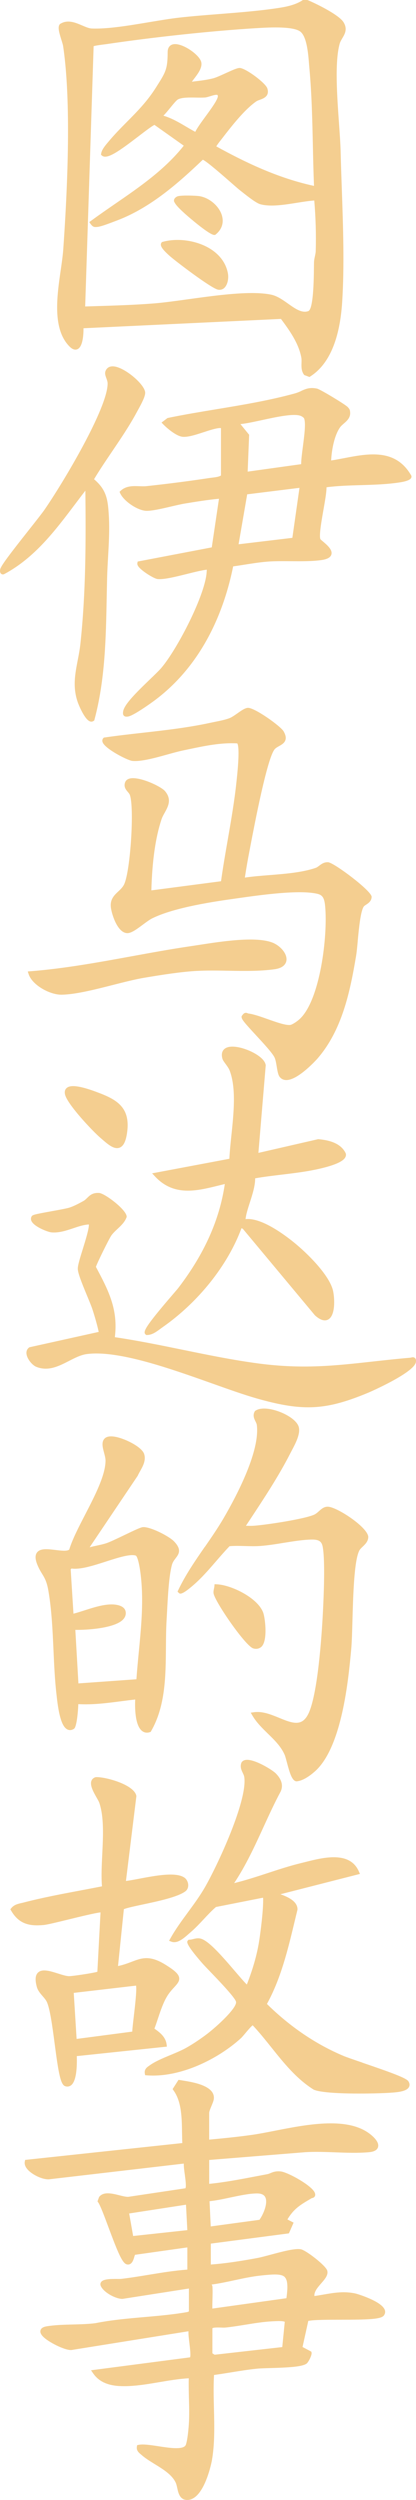 <?xml version="1.0" encoding="UTF-8"?> <svg xmlns="http://www.w3.org/2000/svg" id="Layer_2" data-name="Layer 2" viewBox="0 0 149.59 897.46"><defs><style> .cls-1 { fill: #f4ce90; } </style></defs><g id="Layer_1-2" data-name="Layer 1"><g><path class="cls-1" d="M21.83,96.99c-1.36,9.43-3.05,21.16,3.18,27.42,1.01,1.01,1.95,1.33,2.82.96,1.93-.83,2.21-5.07,2.2-7.53l71-3.35c3.01,4.05,6.33,8.62,7.32,13.86.11.58.09,1.24.07,1.94-.04,1.33-.08,2.84.83,4.14l.14.2,1.89.71.34-.22c6.73-4.32,10.58-13.33,11.43-26.79.82-12.99.33-27.16-.15-40.87-.16-4.54-.31-8.82-.41-13.07-.07-2.85-.33-6.46-.6-10.28-.69-9.77-1.55-21.92.25-28.39.19-.7.57-1.33.96-2,.91-1.54,1.94-3.28.44-5.73-1.71-2.81-10.75-7.1-12.91-7.95l-.14-.06h-1.53l-.2.13c-2.47,1.61-5.56,2.26-7.98,2.65-6.93,1.1-14.57,1.7-21.95,2.28-4.71.37-9.59.75-14.17,1.26-3.26.36-7,.99-10.97,1.65-7.41,1.24-15.07,2.52-20.74,2.28-.95-.04-2.12-.54-3.36-1.07-2.48-1.06-5.28-2.25-7.93-.59l-.13.08-.09.13c-.72.98-.21,2.82.63,5.51.28.9.55,1.75.63,2.26,2.33,15.66,2.34,40.2.05,72.93-.16,2.21-.52,4.77-.91,7.48ZM78.34,34.53c.02,1.19-2.53,4.68-4.4,7.23-1.53,2.09-2.99,4.09-3.73,5.57-1.13-.59-2.23-1.25-3.31-1.88-2.54-1.5-5.16-3.04-8.14-3.92.81-.81,1.68-1.87,2.53-2.91,1.02-1.25,2.17-2.66,2.74-2.95,1.43-.73,4.11-.68,6.47-.64,1.19.02,2.31.04,3.25-.03.5-.04,1.1-.23,1.79-.44.8-.25,2.3-.72,2.68-.44.06.05.1.2.11.41ZM77.77,52.56c.21-.38.7-1.1,1.76-2.42.11-.14.2-.25.26-.33l.18-.24c3.34-4.31,7.92-10.2,12.17-13.16.34-.24.83-.41,1.35-.6,1.31-.48,3.51-1.28,2.65-4.06-.6-1.94-7.72-7.23-9.9-7.35-.83-.04-2.38.64-5.06,1.86-1.71.78-3.48,1.59-4.5,1.85-2.16.56-4.45.83-6.66,1.1-.35.04-.69.08-1.03.13.22-.31.49-.66.71-.95,1.45-1.88,3.26-4.23,2.62-6.28-.81-2.61-6.75-6.71-9.88-6.24-1.36.21-2.14,1.22-2.15,2.77-.02,6.18-.7,7.25-3.98,12.41l-.29.46c-3.1,4.89-6.62,8.45-10.35,12.21-2.27,2.29-4.61,4.66-6.83,7.34l-.21.25c-.86,1.03-2.04,2.44-2.25,3.81l-.06.43.32.29c1.78,1.59,6.18-1.57,13.22-6.95,2.25-1.72,4.56-3.49,5.67-4.06l10.55,7.47c-6.76,8.54-15.8,14.77-24.56,20.79-2.9,2-5.9,4.06-8.78,6.18l-.64.47.47.65c.84,1.15,1.34,1.2,2.58,1.06,1.2-.14,3.79-1.1,6.34-2.08l.66-.25c12.07-4.57,22.21-13.61,30.79-21.79,1.61.77,7.34,5.78,10.18,8.27,1.49,1.3,2.66,2.33,3.21,2.75.22.17.5.39.8.63,2.53,2,5.12,3.99,6.54,4.36,3.68.97,8.51.19,13.18-.55,2.21-.35,4.32-.69,6.16-.81.51,6.02.69,12.12.52,18.16-.02.61-.15,1.22-.29,1.87-.14.65-.29,1.32-.32,2.04-.02.51-.03,1.32-.04,2.36-.08,9.71-.77,14.85-2.04,15.29-2.33.8-4.7-.89-7.22-2.67-1.93-1.37-3.93-2.79-6.13-3.25-1.97-.41-4.31-.58-6.9-.58-6.81,0-15.3,1.17-23.03,2.24-4.47.62-8.69,1.2-12.02,1.47-7,.56-14.19.78-21.14.99-1.26.04-2.52.08-3.77.12l3.04-93.45c.8-.24,2.84-.5,3.68-.61.36-.05.66-.08.87-.11,17.2-2.55,37.8-4.75,53.75-5.73h.14c3.84-.25,12.83-.8,15.71,1.1,2.5,1.65,3.01,8,3.31,11.79.04.52.08.99.12,1.42.85,9.27,1.06,18.82,1.26,28.04.1,4.68.21,9.51.4,14.27-13.37-2.89-25.22-8.74-35.12-14.18Z"></path><path class="cls-1" d="M128.06,823.4c-4.22-.97-7.88-.34-11.75.33-1.05.18-2.14.37-3.25.53-.16-1.55,1.17-3.09,2.46-4.57,1.34-1.54,2.6-2.99,2.16-4.55-.5-1.8-7.56-7.27-9.46-7.66-2.1-.43-6.81.84-10.98,1.96-1.82.49-3.54.95-4.67,1.16-6.72,1.25-12.08,2.01-16.76,2.35v-7.51l28.08-3.68,1.69-3.85-2.23-1.15c2.32-3.85,4.52-5.15,8.34-7.4l.39-.23s.08-.02.13-.03c.26-.06.75-.17,1.01-.66.28-.53.04-1.11-.04-1.3-1.07-2.57-9.73-7.38-12.29-7.62-1.76-.16-2.72.23-3.56.58-.43.18-.84.35-1.36.44-1.32.25-2.64.5-3.96.75-5.48,1.05-11.13,2.13-16.78,2.7v-8.58l34.67-2.8c3.4-.2,7.06-.07,10.59.06,4.06.15,8.25.31,12.15-.04,1.92-.17,3.03-.8,3.31-1.88.56-2.12-2.61-4.49-3.6-5.16-8.2-5.63-22.23-2.88-33.51-.67-3.05.6-5.93,1.16-8.44,1.51-5,.7-10.04,1.2-15.18,1.68v-9.61c0-.51.46-1.6.82-2.47.41-.98.8-1.9.86-2.6.45-4.71-7.61-5.98-11.49-6.59l-1.21-.2-2.14,3.34.32.44c2.91,4.02,3,9.7,3.08,15.19.02,1.29.04,2.53.1,3.73l-56.52,6.05-.12.57c-.15.71-.05,1.84,1.31,3.2,1.84,1.83,5.66,3.58,7.88,3.14l47.98-5.59c-.03,1.06.15,2.42.36,3.94.21,1.51.59,4.26.23,4.92l-20.45,3.06c-.81.08-2.04-.23-3.34-.55-2.61-.65-5.56-1.38-7.16.5l-.09.11-.58,1.59.24.35c.79,1.12,2.26,5.06,3.68,8.88,3.37,9.04,5.01,13.03,6.63,13.39,1.78.39,2.36-1.58,2.67-2.64.07-.25.18-.61.26-.8l18.83-2.66v7.97c-4.67.34-9.33,1.11-13.85,1.85-3.31.55-6.74,1.11-10.12,1.5-.12.01-.56,0-.95,0-3.44-.04-5.43.13-6.12,1.16-.27.4-.3.89-.09,1.37,1.01,2.32,5.44,4.71,7.84,4.63l23.85-3.72v8.16c-.16.18-.35.25-.75.32-5.01.87-10.23,1.33-15.27,1.77-5.82.51-11.84,1.03-17.6,2.19-2.54.33-5.37.4-8.11.47-3.22.08-6.54.17-9.5.67-1.2.21-1.92.68-2.13,1.41-.23.8.2,1.67,1.31,2.65,2.28,2.02,8.3,4.97,10.23,4.37l41.66-6.67c-.05,1.14.14,2.65.34,4.32.2,1.65.53,4.34.24,5.04l-35.62,4.65.74,1.08c3.03,4.4,8.21,4.79,12.88,4.59,3.58-.16,7.34-.79,10.97-1.41,3.5-.59,7.1-1.2,10.56-1.39-.07,2.44,0,4.92.06,7.33.08,3,.16,6.1-.03,9.07-.2,3.22-.73,7.11-1.25,7.78-1.19,1.53-5.91.8-9.7.22-2.8-.43-5.45-.84-7.11-.5l-.54.11-.09.54c-.24,1.38.7,2.16,1.38,2.73.1.09.21.17.31.26,1.33,1.18,2.99,2.2,4.74,3.28,3.06,1.88,6.22,3.83,7.54,6.67.24.52.39,1.2.55,1.93.39,1.79.92,4.24,3.56,4.26h.03c6.23,0,8.84-14.04,8.87-14.18,1.05-6.03.89-12.45.73-18.66-.1-3.98-.2-8.1.03-12.02,2.07-.28,4.16-.62,6.2-.95,3.03-.49,6.16-1,9.21-1.31,1.07-.11,2.81-.16,4.82-.22,6.4-.19,11.42-.43,13.05-1.6.65-.46,1.98-3.04,1.8-3.92l-.08-.37-3.17-1.68,2.07-9.36c2-.42,6.88-.42,11.62-.43,9.72,0,14.42-.15,15.51-1.46.49-.6.63-1.32.39-2.02-1.09-3.22-10.25-5.86-10.34-5.88ZM67.36,800.6l-19.48,2.11-1.43-8.09,20.43-3.15.48,9.13ZM76.38,835.83c.37-.36,2.47-.28,3.17-.25.6.02,1.11.04,1.49,0,2.34-.24,4.79-.64,7.16-1.02,3.27-.53,6.65-1.08,9.82-1.23.12,0,.26-.01.43-.02,2.79-.17,3.67.03,3.95.21l-.9,9.06-24.33,2.75-.79-.49v-9ZM102.42,817.5c.99,1.04,1.17,3.31.57,7.54l-26.63,3.72c-.02-1.07.01-2.16.04-3.22.04-1.54.09-3.14-.01-4.71-.02-.28-.15-.49-.29-.69,2.74-.37,5.49-.96,8.16-1.54,3.07-.66,6.25-1.34,9.35-1.68,4.67-.5,7.6-.72,8.82.56ZM75.35,790.21c2.35-.23,4.99-.79,7.56-1.34,3.32-.7,6.75-1.43,9.48-1.44h.02c1.54,0,2.52.44,2.98,1.35,1,2-.52,5.88-2.09,8.11l-17.52,2.38-.43-9.07Z"></path><path class="cls-1" d="M128.63,337.85c.43-4.57,1.03-10.82,2.2-12.44.14-.19.48-.41.8-.62.82-.53,1.94-1.27,2.01-2.78v-.04s0-.04,0-.04c-.13-2.22-13.55-12.25-15.63-12.39-1.45-.1-2.43.64-3.21,1.23-.44.33-.86.65-1.31.8-4.87,1.65-10.81,2.12-16.54,2.58-3.13.25-6.1.48-8.9.9.48-3.18,1.05-6.46,1.7-9.77l.34-1.79c1.49-7.79,6.03-31.51,8.7-34.54.39-.44.99-.78,1.58-1.11.93-.52,1.98-1.12,2.3-2.27.23-.84,0-1.83-.68-3.02-1.11-1.91-10.55-8.62-12.9-8.44-1.04.09-2.26.94-3.66,1.93-1.04.73-2.12,1.49-3,1.81-1.49.55-3.35.93-5.16,1.29-.55.11-1.08.22-1.59.33-8.05,1.75-16.39,2.69-24.45,3.6-4.47.5-9.09,1.02-13.61,1.68l-.29.04-.2.22c-.35.39-.43.93-.22,1.47.91,2.38,8.92,6.49,10.64,6.68,3.09.35,8.28-1.09,12.85-2.36,1.98-.55,3.84-1.06,5.27-1.36.74-.15,1.49-.31,2.23-.47,5.67-1.19,11.54-2.43,17.42-2.1.3.42.93,2.52-.2,12.95l-.06.58c-.73,7.07-1.98,14.25-3.19,21.21-.84,4.83-1.71,9.83-2.39,14.75l-25.05,3.28c.29-10.63,1.49-18.97,3.64-25.48.26-.8.71-1.61,1.15-2.39,1.24-2.24,2.64-4.78.12-7.76-1.48-1.74-9.04-5.24-12.48-4.57-1.25.24-1.73.95-1.91,1.51-.51,1.55.35,2.58.99,3.33.31.36.6.71.74,1.07,1.67,4.34.25,27.1-2.01,32.05-.49,1.07-1.3,1.83-2.15,2.63-1.43,1.34-3.06,2.85-2.63,5.89.35,2.49,2.46,9.24,6.06,9.07,1.43-.08,3.39-1.53,5.46-3.07,1.19-.88,2.41-1.79,3.31-2.23,8.14-4.04,22.9-6.12,29.99-7.12l1.06-.15c7.71-1.09,22.05-3.13,28.49-1.51,1.95.49,2.42,1.85,2.67,4.53.97,10.48-1.81,33.81-9.27,40.48-1.04.93-2.7,2-3.36,2.04-1.76.13-4.9-.99-7.93-2.06-2.51-.89-5.11-1.81-7.04-2.06-.08,0-.14-.04-.25-.08-.95-.43-1.5.02-2.08.89l-.13.19v.23c-.03.83,1,2.06,5.13,6.52,2.7,2.92,6.06,6.55,6.75,8.1.36.8.57,2.06.77,3.28.26,1.58.49,2.94,1.07,3.66.56.7,1.34,1.08,2.28,1.11.03,0,.06,0,.09,0,4.34,0,11.06-7.57,11.13-7.64,8.89-10.2,11.78-23.91,13.98-37.08.2-1.21.37-3.03.57-5.14Z"></path><path class="cls-1" d="M108.37,140.34c-.71.32-1.45.65-2.36.9-9.18,2.52-18.75,4.11-28.01,5.64-5.78.96-11.76,1.94-17.59,3.15l-.18.04-2.15,1.63.63.65c1.15,1.19,4.68,4.31,7.07,4.47,1.97.13,4.74-.78,7.43-1.66,2.18-.71,4.43-1.45,5.92-1.5.13,0,.21,0,.24,0,.02.03.06.07.09.11v16.92c-.74.5-2.04.65-3.21.79-.35.04-.69.08-1.01.13-7.16,1.09-15.17,2.12-22.58,2.91-.8.09-1.66.05-2.58.02-2.21-.08-4.72-.18-6.67,1.62l-.43.4.24.53c1.35,2.92,6.41,6.28,9.51,6.3h.06c2.08,0,5.5-.8,8.8-1.57,1.88-.44,3.65-.85,4.99-1.07l.12-.02c3.95-.64,8.01-1.31,12.04-1.68l-2.59,17.45-26.64,5.09-.11.52c-.08.4.04.82.38,1.28,1.18,1.61,5.59,4.36,6.89,4.49,2.28.23,6.48-.82,10.54-1.83,2.77-.69,5.4-1.34,7.17-1.54-.02.17-.04.35-.05.54-.3,8.18-10.51,27.87-16.27,34.67-.83.98-2.39,2.48-4.19,4.21-5.24,5.04-9.27,9.08-9.6,11.53-.06.45-.14,1.06.29,1.49.27.26.61.33.93.33.2,0,.4-.03.56-.05,1.51-.21,5.78-3.09,8.18-4.79,18.95-13.37,26.56-33.97,29.61-49.11,1.35-.19,2.71-.4,4.04-.61,2.65-.42,5.38-.85,8.04-1.08,2.57-.22,5.64-.19,8.61-.17,3.93.03,8,.06,11.26-.44,1.98-.31,3.09-.96,3.38-1.98.48-1.69-1.57-3.42-3.06-4.68-.34-.29-.77-.65-.85-.75-.63-1.04.33-6.51,1.03-10.49.57-3.24,1.12-6.33,1.13-8.21,4.02-.52,8.25-.64,12.34-.76,4.73-.14,9.62-.28,14.27-1.03,3.85-.62,3.91-1.63,3.93-2.01v-.24s-.11-.21-.11-.21c-5.61-9.77-15.49-7.86-24.2-6.18-1.58.3-3.09.59-4.57.82.2-4.11,1.23-9.15,3.22-11.92.33-.46.81-.88,1.32-1.32,1.14-.99,2.57-2.22,2.26-4.3-.01-.71-.4-1.14-.68-1.47l-.12-.13c-.74-.88-9.94-6.42-11.06-6.66-2.63-.56-4.12.11-5.69.82ZM107.69,175.13l-2.56,17.95-19.34,2.31,3.1-17.93,18.8-2.33ZM86.45,152.25c2.11-.21,4.9-.82,7.82-1.45,5.34-1.16,11.98-2.6,14.18-1.35.51.29.82.59.87.71.73,1.54.1,6.26-.39,10.05-.32,2.45-.63,4.78-.63,6.42l-19.24,2.68.53-13.23-3.13-3.83Z"></path><path class="cls-1" d="M130.28,740.45c-3.03-1.03-5.66-1.93-6.73-2.38-9.95-4.18-19.22-10.46-27.56-18.66,5.07-9.23,7.56-19.62,9.97-29.67.33-1.38.66-2.75,1-4.12l.02-.19c0-2.94-3.6-4.51-6.15-5.41l28.6-7.3-.38-.87c-3.24-7.46-12.85-5.02-19.21-3.41-.55.14-1.08.27-1.57.39-4.09.99-8.16,2.33-12.1,3.62-3.9,1.28-7.92,2.59-11.97,3.58,4.25-6.38,7.45-13.36,10.55-20.13,1.95-4.25,3.96-8.64,6.21-12.82l.03-.07c.89-2.1.28-4.24-1.8-6.36-1.25-1.27-7.62-5.2-10.71-4.87-.92.1-1.38.54-1.61.9l-.08.16c-.53,1.46.01,2.59.49,3.59.25.52.48,1.01.56,1.52,1.22,8.5-9.68,31.83-14.22,39.68-1.78,3.07-3.92,5.98-5.99,8.8-2.21,3.01-4.5,6.12-6.38,9.48l-.46.82.88.33c2.11.78,4.42-1.25,6.1-2.73.23-.2.44-.39.63-.55,1.71-1.44,3.31-3.14,4.85-4.79,1.41-1.51,2.87-3.07,4.4-4.39l16.91-3.34c.06.15.07.36.07.76v.07c-.01,4.44-.93,11.22-1.32,13.93-.74,5.11-2.23,10.49-4.55,16.41-.9-.86-2.59-2.84-4.12-4.62-5.55-6.49-10.02-11.49-12.79-11.93-.91-.14-1.69.06-2.38.23-.45.11-.88.22-1.31.23h-.34s-.23.25-.23.25c-.44.46-1.03,1.1,5.1,8.15.58.66,1.65,1.78,3.01,3.19,2.91,3.02,8.96,9.32,9.18,10.73.33,2.12-6.52,8.53-10.44,11.53-2.37,1.8-5.06,3.6-7.41,4.92-1.67.94-3.75,1.81-5.76,2.64-2.67,1.11-5.43,2.26-7.36,3.64-.09.06-.18.12-.27.19-.73.5-1.83,1.25-1.57,2.78l.11.62.63.05c12.2.92,25.75-6,33.76-13.27.42-.38,1.01-1.08,1.69-1.89.71-.85,1.95-2.32,2.6-2.81,2.36,2.5,4.57,5.27,6.72,7.95,4.43,5.53,9,11.25,15.16,15.12l.12.06c2.6,1.09,9.92,1.38,16.43,1.38,4.67,0,8.93-.15,10.73-.27l.32-.02c2.84-.18,5.93-.5,6.74-2.08.22-.43.36-1.12-.2-2.01-.73-1.16-5.72-3.01-16.62-6.72Z"></path><path class="cls-1" d="M73.61,555.35c-3.4,4.92-6.92,10.01-9.53,15.52l-.24.5.38.4c.44.46.99,1.03,5.37-2.77,2.94-2.55,5.6-5.62,8.17-8.59,1.56-1.8,3.16-3.65,4.79-5.34,1.85-.16,3.76-.1,5.6-.05,1.74.05,3.55.1,5.33-.02,2.72-.19,5.68-.66,8.54-1.13,3.46-.56,7.04-1.14,10.14-1.18,2.52-.02,3.53.66,3.89,2.64.93,5.17.32,18.12.12,22.37-.3,6.36-1.54,27.79-4.77,36.34-.83,2.19-1.87,3.53-3.17,4.1-2.09.91-4.87-.22-7.81-1.43-2.96-1.21-6.02-2.46-9.07-2.04l-1.19.17.61,1.04c1.45,2.48,3.53,4.5,5.53,6.46,2.44,2.38,4.74,4.62,6.06,7.63.22.51.5,1.57.8,2.7,1.02,3.83,1.79,6.37,3.2,6.78l.14.04h.14c2.31-.17,4.87-2.04,6.61-3.58,9.81-8.7,12.08-33.37,13.05-43.9.22-2.4.32-6.07.44-10.33.25-9.01.6-21.36,2.44-24.99.27-.53.75-.99,1.27-1.48.9-.86,1.93-1.84,1.98-3.43v-.05s0-.05,0-.05c-.34-3.56-11.44-10.79-14.58-10.79h-.02c-1.35.01-2.26.82-3.14,1.61-.46.41-.93.83-1.45,1.12-2.91,1.58-17.62,3.84-22.1,4.12-.8.05-1.64.03-2.45.01-.09,0-.17,0-.26,0,.47-.72.95-1.44,1.43-2.16,5.09-7.71,10.36-15.67,14.55-23.89.17-.32.35-.68.55-1.05,1.27-2.4,3.02-5.68,2.53-8.14-.45-2.26-3.58-4.3-6.35-5.45-3.04-1.26-7.08-2.09-9.3-.62l-.16.11-.09.17c-.79,1.4-.19,2.6.28,3.56.22.45.43.87.48,1.26,1.18,9.25-6.94,24.89-11.89,33.39-2.09,3.58-4.5,7.08-6.84,10.46Z"></path><path class="cls-1" d="M24.89,556.29c-.72.65-3.04.37-4.93.14-2.81-.34-5.46-.66-6.65.9-.73.96-.69,2.4.12,4.4.58,1.42,1.17,2.39,1.7,3.25.92,1.5,1.71,2.8,2.28,6.16,1.18,6.87,1.5,14.15,1.82,21.19.24,5.33.48,10.83,1.1,16.12l.05.45c.8,7.4,2,11.1,3.91,11.99.52.24,1.34.39,2.34-.28.97-.65,1.46-6.43,1.53-8.84,5.21.29,10.36-.38,15.35-1.03,1.68-.22,3.4-.44,5.11-.63-.12,2.52-.18,9.13,2.4,11.24.53.44,1.15.66,1.81.66.34,0,.7-.06,1.07-.18l.29-.1.15-.27c5.16-8.95,5.25-19.73,5.33-30.16.03-3.33.05-6.48.23-9.59.05-.86.1-1.83.16-2.88.29-5.54.68-13.12,1.78-17.1.26-.94.8-1.65,1.32-2.33,1.1-1.44,2.34-3.08-.61-6.09-1.81-1.85-8.46-5.25-11.13-5.09-.76.05-2.63.91-6.73,2.88-2.58,1.24-5.24,2.51-6.48,2.91-1.05.34-2.15.58-3.31.83-.88.19-1.78.38-2.67.63l17.25-25.62.07-.12c.23-.53.54-1.07.86-1.64.99-1.78,2.12-3.79,1.45-6.05-.75-2.51-6.43-5.35-9.86-6.13-2.16-.49-3.66-.3-4.45.58-1.14,1.25-.63,3.16-.14,5,.27,1.01.55,2.06.54,2.92-.06,5.23-3.76,12.4-7.34,19.33-2.37,4.59-4.61,8.92-5.71,12.54ZM44.19,581.45c.77-.77,1.12-1.66,1.03-2.63-.11-1.16-.87-1.98-2.26-2.44-3.57-1.16-8.35.38-12.57,1.73-1.42.45-2.77.89-3.97,1.19l-1-15.91.31-.31c3.13.47,7.85-1.04,12.41-2.51,4.29-1.38,8.73-2.8,10.7-2.12.74.4,1.77,4.86,2.14,11.37.43,7.73-.33,15.58-1.06,23.17-.31,3.23-.64,6.55-.86,9.85l-20.86,1.49-1.11-19.22c3.67.08,13.93-.46,17.11-3.66Z"></path><path class="cls-1" d="M15.74,691.06c1.27-.12,4.8-.98,8.88-1.98,3.92-.96,9.61-2.35,11.53-2.55l-1.14,21.33c-1.75.5-8.91,1.57-10.15,1.57-.01,0-.03,0-.04,0-1.03-.02-2.53-.5-3.99-.96-2.77-.88-5.64-1.78-7.15-.34-.99.94-1.13,2.57-.45,5.12.36,1.35,1.24,2.36,2.09,3.34.55.63,1.07,1.23,1.42,1.89,1.2,2.25,2.12,9.15,2.92,15.25,1.37,10.4,2.1,14.69,3.8,15.21.26.08.51.12.76.12.49,0,.95-.16,1.35-.47,1.99-1.55,2.16-6.92,2.04-10.46l32.4-3.41-.1-.81c-.32-2.56-2.28-4.21-4.38-5.64.44-1.15.85-2.38,1.28-3.67,1.06-3.16,2.15-6.43,3.84-8.8.68-.96,1.37-1.71,1.98-2.37,1.1-1.2,1.97-2.15,1.8-3.4-.18-1.33-1.48-2.57-4.94-4.72-5.66-3.51-8.53-2.42-12.16-1.04-1.4.53-2.95,1.12-4.89,1.53l2.1-20.41c.92-.44,4.03-1.1,6.8-1.69,5.55-1.18,12.47-2.66,15.27-4.69.69-.5,1.07-1.28,1.08-2.18,0-1.05-.52-2.15-1.3-2.72-2.98-2.2-10.41-.79-16.39.34-1.82.35-3.45.65-4.71.81l3.74-30.35.02-.14-.03-.13c-.89-4.07-11.35-6.84-14.53-6.66l-.21.04c-.86.28-1.24.85-1.4,1.27-.63,1.64.71,4.01,1.9,6.11.41.72.79,1.4.92,1.78,1.72,5.04,1.39,11.87,1.07,18.48-.2,4.13-.39,8.05-.1,11.52-2.45.48-4.95.95-7.37,1.41-6.9,1.3-14.03,2.63-20.88,4.42-.24.06-.48.12-.73.17-1.23.28-2.63.6-3.62,1.81l-.35.43.28.48c2.84,4.93,6.75,5.63,11.74,5.16ZM48.13,723.73c-.28,2.4-.52,4.39-.57,5.6l-20.01,2.63-1.03-16.53,22.41-2.61c.29,1.64-.41,7.59-.8,10.9Z"></path><path class="cls-1" d="M91.77,423c3.14-.55,6.38-.93,9.53-1.31,4.08-.49,8.3-.99,12.35-1.85,5.96-1.26,9.48-2.68,10.44-4.24.3-.48.39-.99.26-1.49l-.06-.15c-1.43-2.92-4.63-4.56-9.79-5h-.13s-21.45,4.92-21.45,4.92l2.64-31.48-.02-.1c-.39-2.37-4.25-4.66-7.67-5.78-1.6-.53-5.51-1.56-7.3.17-.56.55-1.12,1.59-.57,3.45.15.49.56,1.05,1.07,1.75.58.79,1.24,1.68,1.55,2.53,2.36,6.3,1.41,15.31.58,23.27-.31,2.95-.6,5.76-.72,8.3l-27.78,5.23.99,1.07c6.79,7.3,14.95,5.28,22.84,3.33.76-.19,1.54-.38,2.31-.57-1.88,12.85-7.35,25.07-16.71,37.3-.2.27-.92,1.1-1.82,2.15-10.33,11.99-10.97,13.64-9.97,14.55l.23.21h.31c1.78,0,3.36-1.16,4.75-2.19.26-.19.52-.38.77-.56,12.92-9.01,23.5-22.26,28.43-35.58l.47.18,25.93,31.07.08.08c1.88,1.67,3.47,2.15,4.75,1.41,2.59-1.49,2.28-7.49,1.73-10.16-1.04-5.01-7.73-12.13-13.14-16.7-2.79-2.36-12.23-9.86-18.35-9.15.17-1.7.84-3.78,1.54-5.96.94-2.92,1.91-5.93,1.92-8.67Z"></path><path class="cls-1" d="M149.23,487.53c-.44-.41-1.01-.28-1.38-.19-.15.03-.3.07-.44.08-4.8.41-9.2.9-13.45,1.37-13.49,1.49-25.14,2.77-40.91.7-9.19-1.21-18.45-3.11-27.41-4.94-7.96-1.63-16.17-3.31-24.34-4.51,1.24-10.05-2.31-16.8-6.81-25.24.55-1.67,4.78-10.17,5.53-11.24.6-.86,1.4-1.6,2.23-2.38,1.26-1.18,2.57-2.4,3.24-4.12l.06-.14v-.15c0-2.43-7.84-8.38-9.92-8.51-2.32-.15-3.36.88-4.28,1.78-.43.42-.83.82-1.36,1.11-1.44.8-3.29,1.79-4.86,2.32-.96.33-3.77.84-6.48,1.33-6.37,1.15-6.94,1.33-7.26,1.85-.33.53-.35,1.15-.05,1.75,1.01,2.04,5.9,3.91,7.17,4.02,2.7.23,5.26-.63,7.75-1.46,1.96-.66,3.81-1.28,5.69-1.39.13,1.41-1.3,5.99-2.18,8.83-.98,3.14-1.82,5.85-1.8,7.11.03,1.55,1.41,4.99,3.35,9.68.81,1.96,1.58,3.81,1.93,4.89.96,2.95,1.69,5.59,2.25,8.06l-24.92,5.52-.14.1c-.71.53-1.04,1.35-.91,2.32.24,1.86,2.12,4.04,3.51,4.6,4.27,1.72,8.08-.22,11.77-2.11,2.2-1.13,4.29-2.19,6.4-2.47,11.21-1.47,29.94,5.18,44.98,10.52,6.02,2.14,11.7,4.16,16.3,5.46,7.28,2.06,12.95,3.13,18.33,3.13,6.84,0,13.21-1.73,21.79-5.32.16-.07,15.84-6.86,16.91-10.74l.02-.08c.09-.53.12-1.12-.31-1.52Z"></path><path class="cls-1" d="M27.02,180.98c1.2-1.59,2.44-3.24,3.68-4.84.2,18.4.18,36.46-1.78,54.91-.22,2.05-.6,4.04-.97,5.95-.97,5.04-1.9,9.8.09,15.33.02.06,2.29,6.04,4.38,6.67.15.04.29.07.43.07.29,0,.57-.09.82-.27l.23-.17.07-.27c3.84-14.29,4.12-29.31,4.4-43.83.05-2.39.09-4.77.15-7.15.06-2.48.21-5.03.35-7.49.27-4.81.56-9.79.27-14.7-.34-5.76-.76-9.29-5.32-13.15,2.05-3.42,4.34-6.79,6.56-10.07,3.02-4.46,6.15-9.08,8.74-13.87.11-.2.24-.43.38-.7,1.38-2.48,2.72-5.02,2.71-6.4-.02-2.81-6.83-8.7-10.88-9.41-2.28-.4-3.11.86-3.4,1.65-.31.84,0,1.71.32,2.56.22.6.44,1.23.45,1.81.08,8.81-15.99,35.67-22.7,45.38-.83,1.2-2.95,3.89-5.41,7C3.52,198.92.33,203.12.07,204.38c-.15.73-.04,1.26.31,1.59.27.24.64.31,1.01.19l.13-.06c10.94-5.83,18.34-15.64,25.5-25.12Z"></path><path class="cls-1" d="M70.93,348.55c3.59-.2,7.45-.13,11.18-.06,5.58.1,11.34.2,16.65-.54,3.43-.48,4.14-2.22,4.25-3.21.29-2.5-2.36-5.31-5.03-6.35-5.98-2.34-18.33-.43-26.5.84-1.05.16-2.02.31-2.89.44-7.11,1.04-14.31,2.36-21.27,3.63-11.85,2.16-24.11,4.4-36.32,5.37l-1.02.08.32.97c1.29,3.94,7.59,7.37,11.71,7.37.03,0,.06,0,.09,0,5-.06,11.91-1.82,18.6-3.52,4.11-1.04,7.99-2.03,11.23-2.57,6.48-1.09,13.27-2.15,18.99-2.46Z"></path><path class="cls-1" d="M34.59,391.96c-5.87-2.17-9.25-2.61-10.64-1.36-.43.39-.87,1.11-.55,2.39.91,3.56,9.83,13.02,12.72,15.5l.51.44c1.92,1.66,3.74,3.24,5.45,3.24.3,0,.59-.05.88-.15,1.33-.48,2.17-1.99,2.64-4.77,1.66-9.78-3.69-12.58-10.86-15.23l-.15-.06Z"></path><path class="cls-1" d="M93.53,591.52c2.93-1.48,1.87-10.42,1.14-12.52-1.88-5.35-11.48-10.03-16.75-10.25l-.77-.03-.06.77c-.02.23-.08.5-.14.78-.11.52-.24,1.11-.16,1.71.39,2.89,11.48,19,14.29,19.79.35.1.68.15,1,.15.52,0,1.01-.13,1.44-.39Z"></path><path class="cls-1" d="M61.33,92.15c1.86,1.63,14.48,11.28,17.03,11.83.19.04.37.06.56.06.67,0,1.31-.25,1.77-.7,1.22-1.2,1.57-3.48,1.28-5.12-.63-3.58-2.8-6.64-6.26-8.83-4.81-3.04-11.72-4.08-17.2-2.57l-.28.08-.17.23c-.69.97.18,2.33,3.26,5.02Z"></path><path class="cls-1" d="M69.49,79.28c5.6,4.61,7.07,5.07,7.57,5.07.07,0,.13-.01.17-.02l.2-.04.16-.13c2.17-1.77,2.96-4.17,2.23-6.74-.97-3.44-4.61-6.53-8.28-7.03-1.36-.18-6.14-.34-7.56.05h0c-.45.12-1.22.58-1.39,1.28-.09.36,0,.71.22,1,.68,1.48,4.42,4.7,6.68,6.55Z"></path></g></g></svg> 